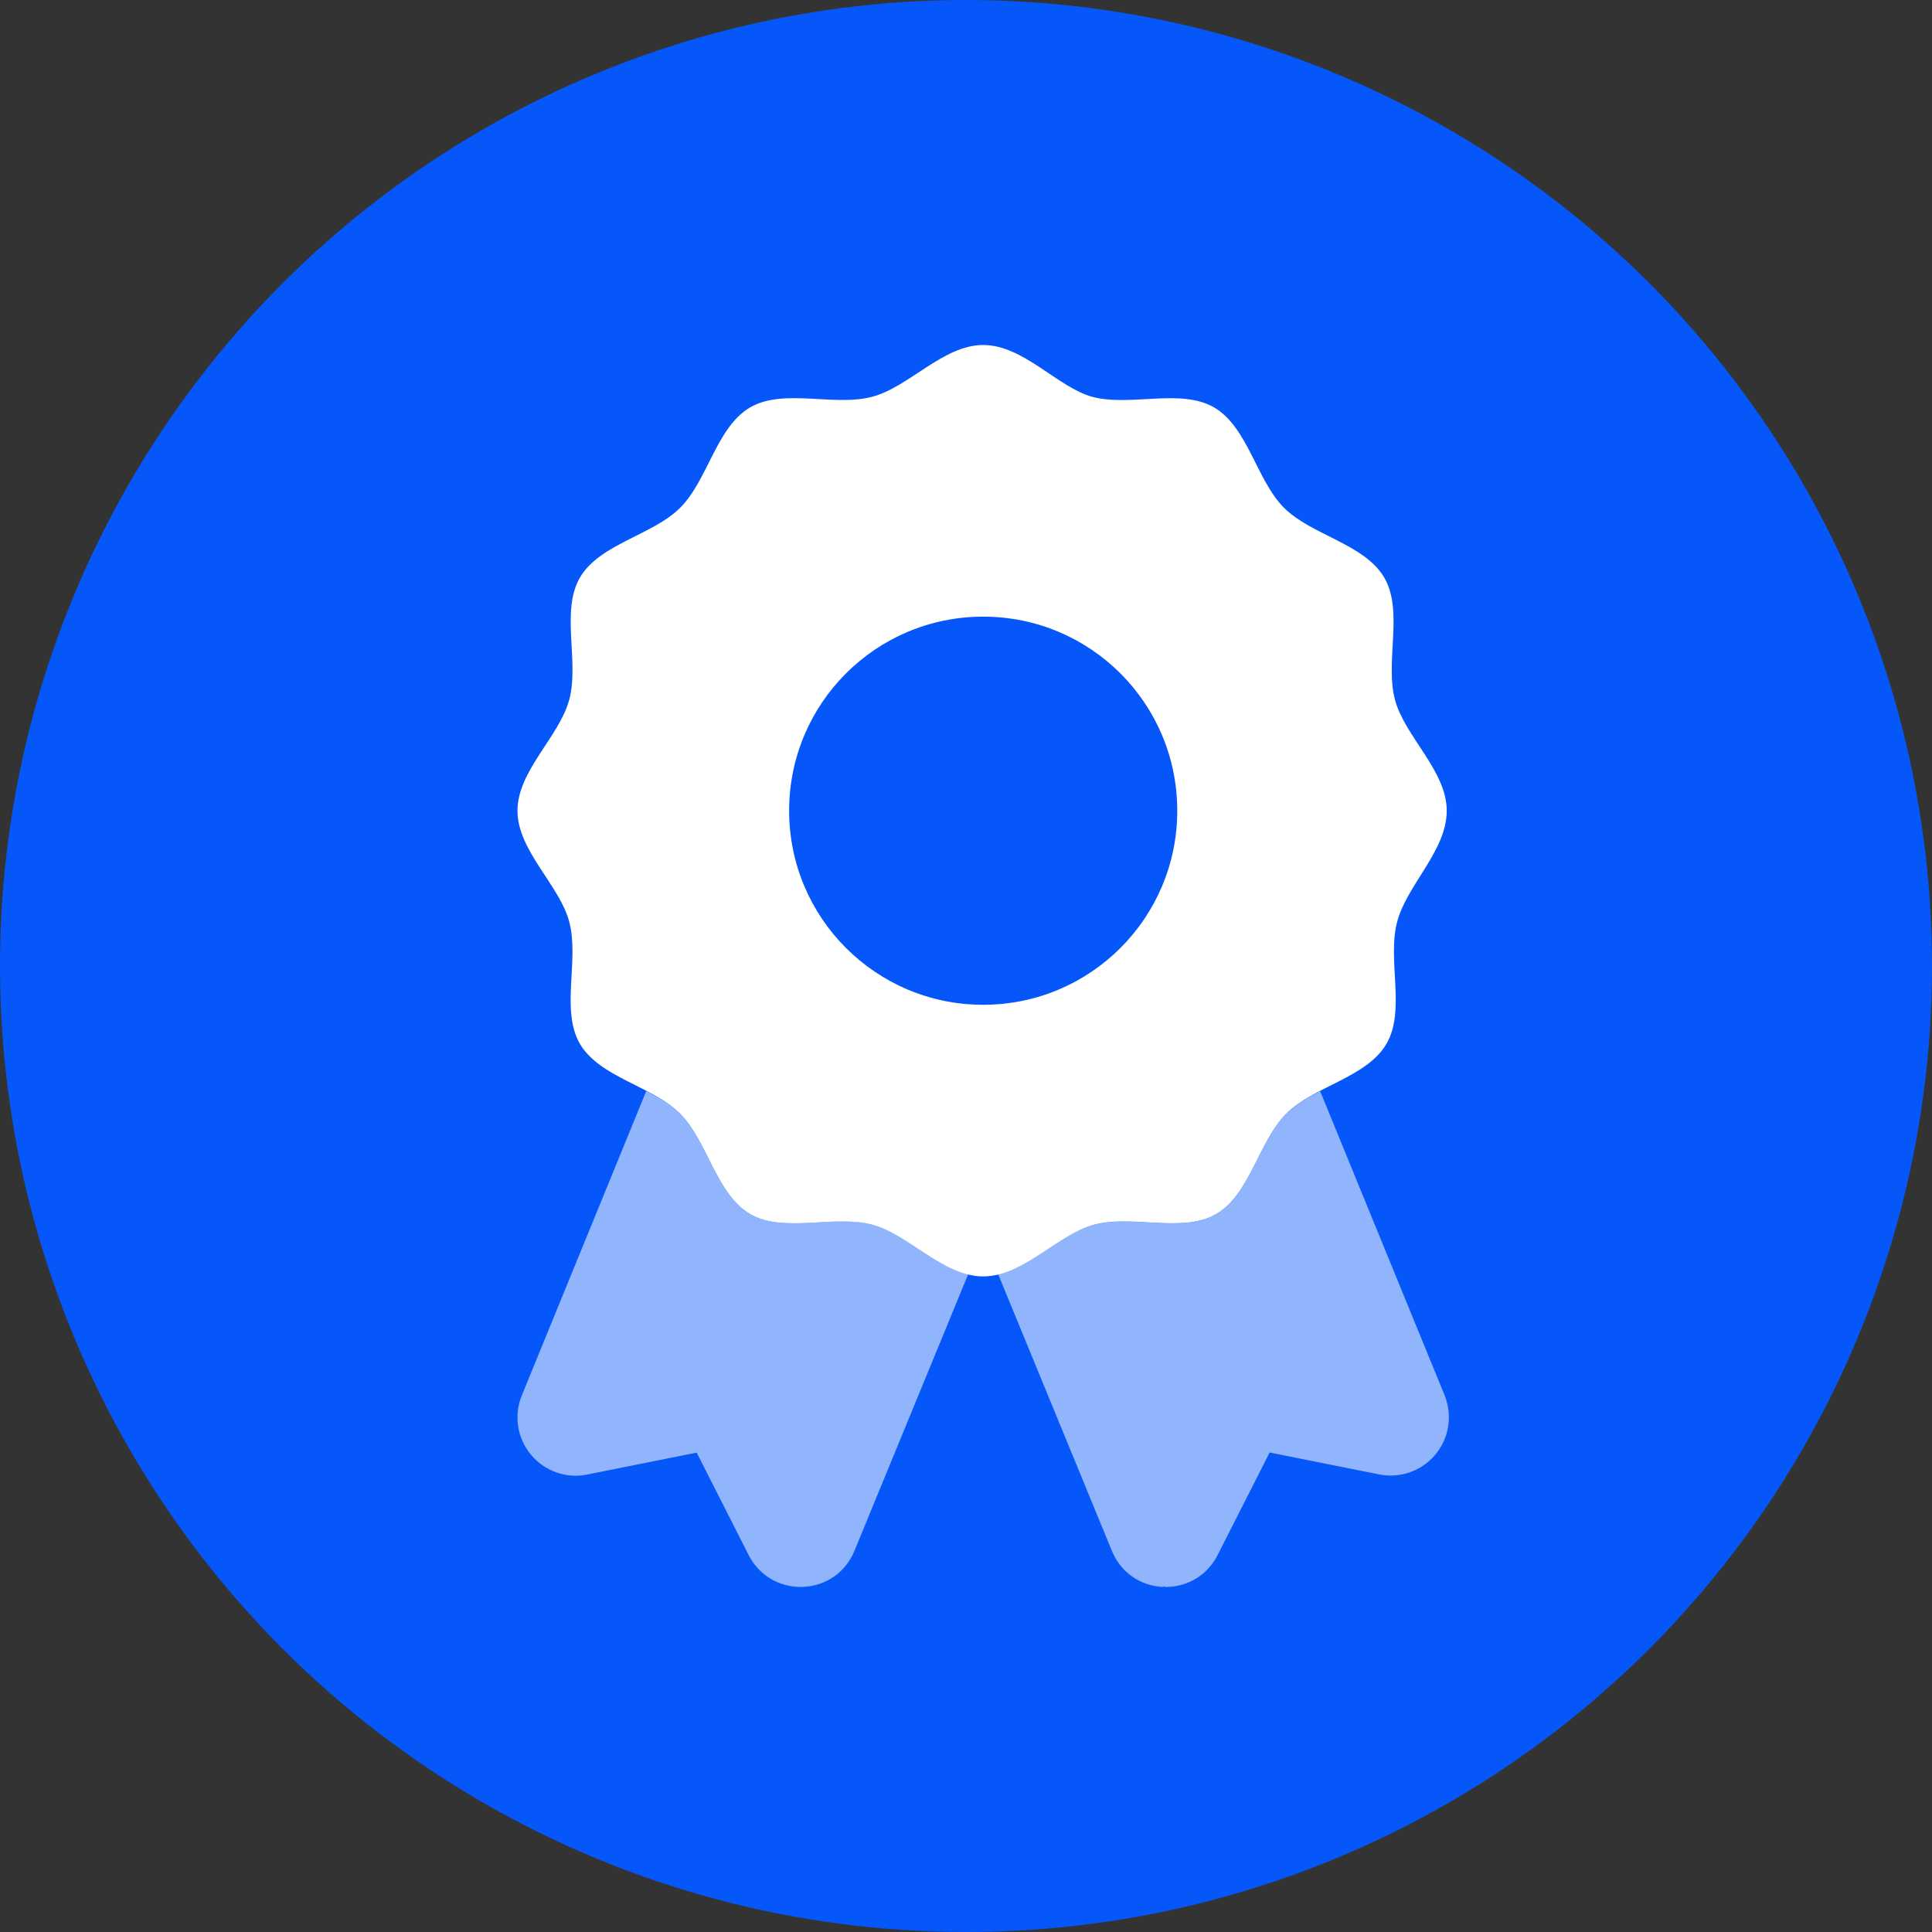 <svg width="40" height="40" viewBox="0 0 40 40" fill="none" xmlns="http://www.w3.org/2000/svg">
<rect x="0" y="0" width="40" height="40" fill="#333333" stroke="none"/>
<circle cx="20" cy="20" r="20" fill="#0557FA"/>
<path d="M29.953 16.785C29.953 15.957 29.086 15.252 28.882 14.489C28.67 13.697 29.063 12.655 28.662 11.963C28.256 11.261 27.154 11.083 26.584 10.513C26.014 9.943 25.836 8.841 25.134 8.434C24.442 8.034 23.4 8.426 22.609 8.215C21.888 8.01 21.185 7.143 20.356 7.143C19.527 7.143 18.824 8.01 18.061 8.214C17.267 8.425 16.228 8.033 15.534 8.433C14.832 8.84 14.654 9.942 14.084 10.511C13.514 11.082 12.412 11.259 12.005 11.961C11.605 12.652 11.997 13.697 11.786 14.485C11.581 15.253 10.714 15.957 10.714 16.785C10.714 17.614 11.581 18.318 11.785 19.082C11.997 19.873 11.604 20.915 12.004 21.607C12.411 22.309 13.513 22.485 14.082 23.058C14.652 23.628 14.83 24.73 15.533 25.137C16.225 25.538 17.267 25.145 18.058 25.356C18.824 25.559 19.527 26.427 20.356 26.427C21.185 26.427 21.889 25.56 22.653 25.356C23.444 25.144 24.486 25.538 25.178 25.137C25.88 24.731 26.059 23.628 26.629 23.058C27.199 22.488 28.301 22.311 28.707 21.608C29.108 20.916 28.716 19.874 28.927 19.083C29.13 18.317 29.953 17.614 29.953 16.785ZM20.356 20.803C18.136 20.803 16.338 19.005 16.338 16.785C16.338 14.562 18.137 12.767 20.356 12.767C22.575 12.767 24.374 14.562 24.374 16.785C24.374 19.005 22.576 20.803 20.356 20.803Z" fill="white"/>
<path opacity="0.56" d="M15.532 25.137C14.83 24.73 14.652 23.625 14.082 23.058C13.893 22.869 13.642 22.725 13.38 22.589L10.799 28.902C10.636 29.313 10.71 29.78 10.994 30.12C11.278 30.459 11.723 30.617 12.155 30.529L14.424 30.075L15.501 32.198C15.708 32.605 16.117 32.856 16.574 32.856C16.591 32.856 16.607 32.855 16.625 32.855C17.102 32.836 17.511 32.549 17.691 32.107L20.055 26.357C19.354 26.188 18.727 25.533 18.058 25.355C17.267 25.142 16.223 25.539 15.532 25.137ZM29.913 28.898L27.332 22.591C27.07 22.727 26.818 22.871 26.629 23.06C26.059 23.63 25.881 24.732 25.178 25.139C24.486 25.539 23.444 25.146 22.653 25.358C21.985 25.536 21.358 26.19 20.657 26.36L23.021 32.11C23.201 32.552 23.61 32.838 24.088 32.857C24.102 32.811 24.077 32.856 24.137 32.856C24.594 32.856 25.003 32.606 25.209 32.196L26.286 30.073L28.555 30.526C28.987 30.614 29.433 30.456 29.716 30.117C30.003 29.777 30.073 29.31 29.913 28.898Z" fill="white"/>
</svg>
